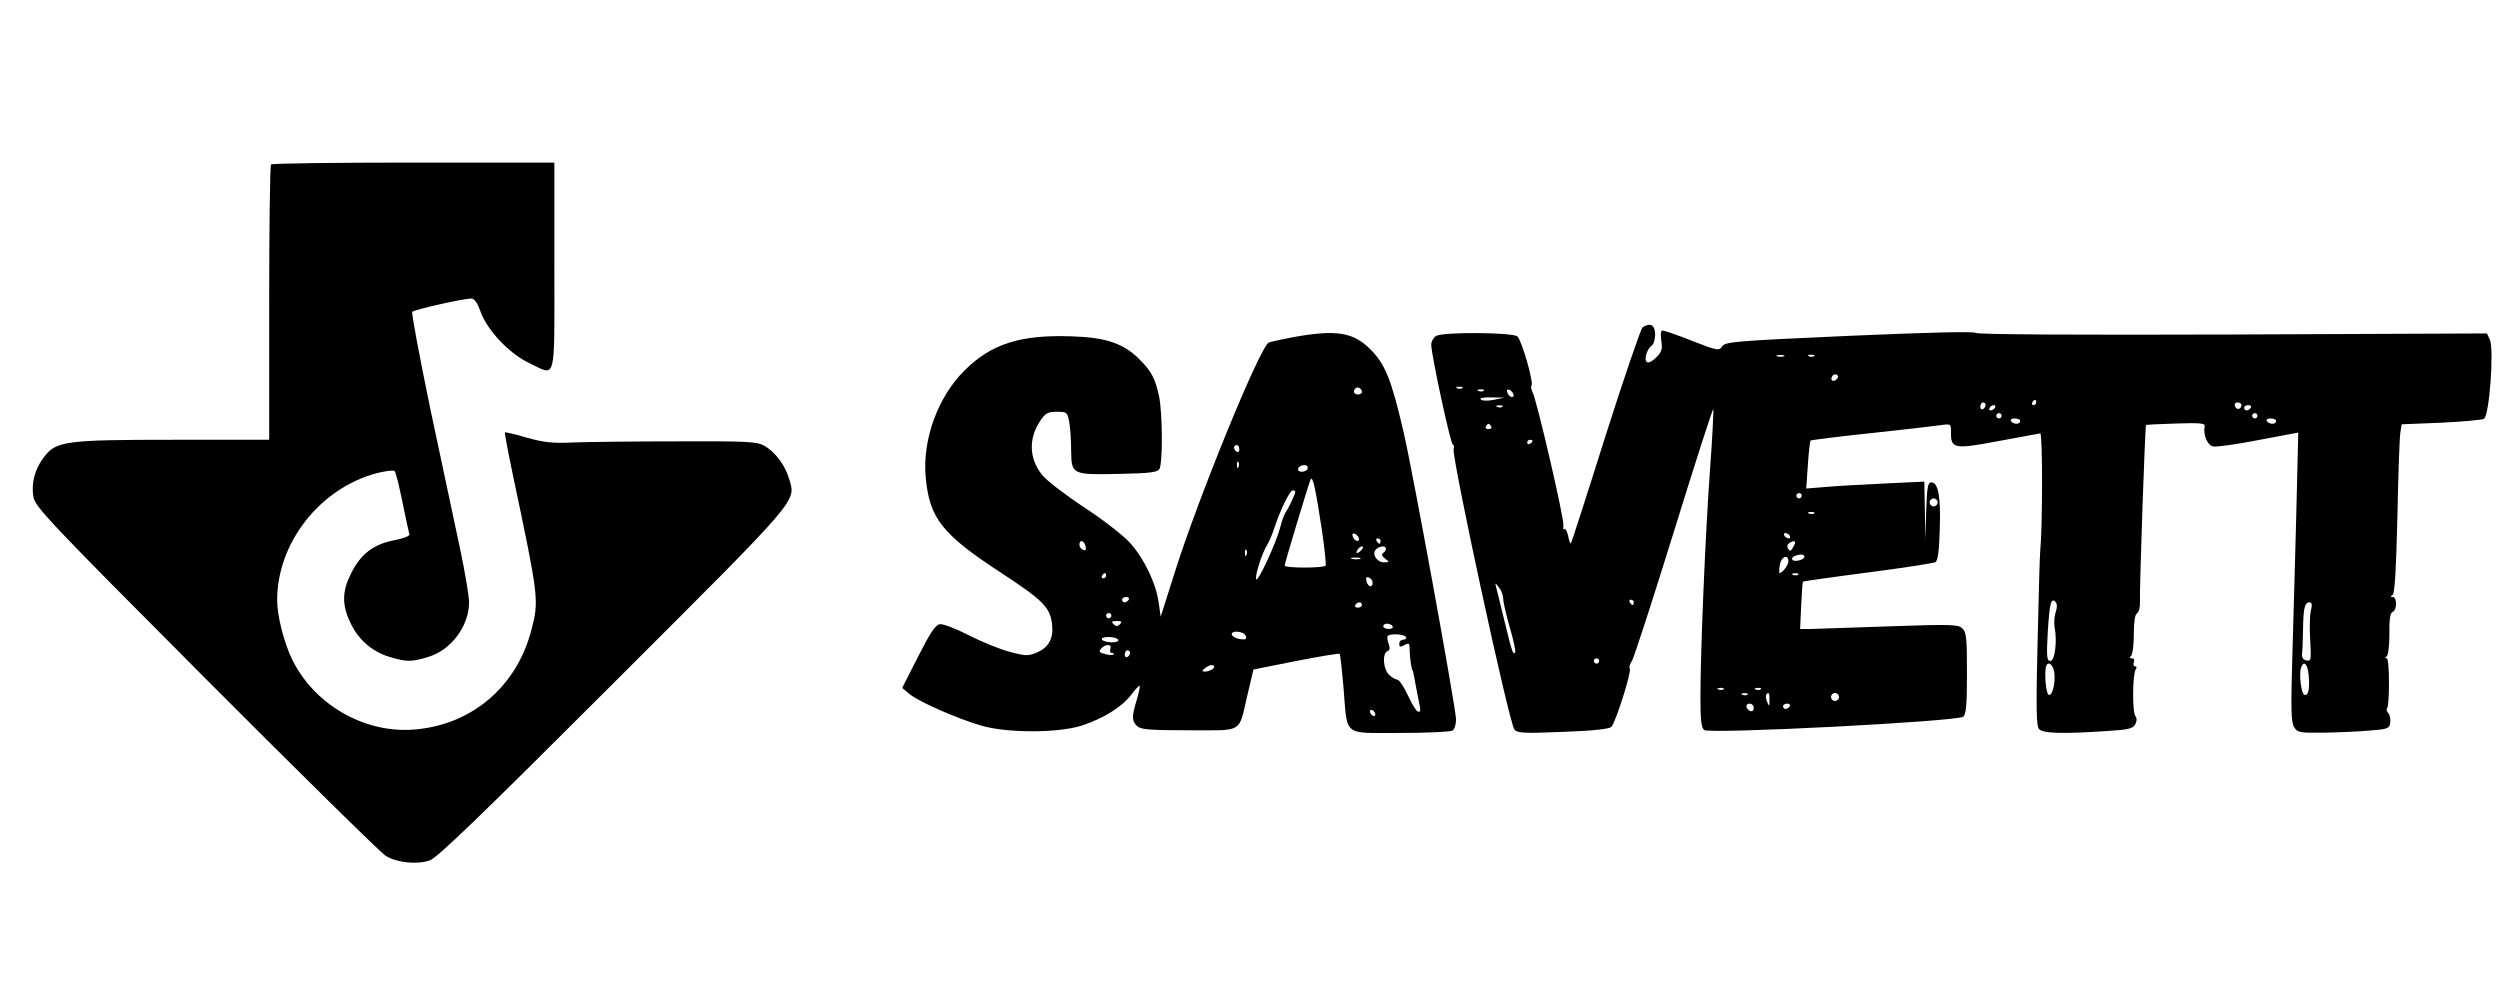 <?xml version="1.0" standalone="no"?>
<!DOCTYPE svg PUBLIC "-//W3C//DTD SVG 20010904//EN"
 "http://www.w3.org/TR/2001/REC-SVG-20010904/DTD/svg10.dtd">
<svg version="1.0" xmlns="http://www.w3.org/2000/svg"
 width="938pt" height="375pt" viewBox="0 0 938 375"
 preserveAspectRatio="xMidYMid meet">

<g transform="translate(0,375) scale(0.1,-0.1)"
fill="#000000" stroke="none">
<path d="M1017 3133 c-4 -3 -7 -237 -7 -520 l0 -513 -358 0 c-407 0 -442 -5
-487 -65 -34 -44 -48 -97 -40 -148 7 -39 48 -83 648 -685 353 -354 656 -652
674 -663 42 -26 118 -34 166 -17 28 10 191 167 687 663 708 707 686 681 661
768 -16 53 -53 102 -94 125 -28 15 -64 17 -322 16 -159 0 -335 -2 -390 -4 -82
-4 -114 0 -179 18 -43 13 -80 21 -82 20 -1 -2 13 -78 32 -168 95 -450 97 -463
68 -573 -56 -217 -230 -362 -451 -375 -183 -10 -365 97 -447 264 -30 62 -56
162 -56 221 -1 216 161 422 375 478 33 8 62 12 66 7 4 -4 17 -56 29 -116 12
-60 24 -114 26 -120 3 -7 -21 -16 -57 -23 -77 -15 -125 -51 -161 -123 -34 -66
-36 -118 -4 -185 29 -64 82 -110 148 -130 64 -19 82 -19 144 0 86 25 154 116
154 205 0 22 -15 113 -34 202 -19 90 -69 325 -111 522 -41 198 -72 363 -68
366 9 9 194 50 221 50 12 0 23 -16 35 -49 25 -70 107 -157 182 -193 104 -49
95 -83 95 362 l0 390 -528 0 c-291 0 -532 -3 -535 -7z"/>
<path d="M6163 2522 c-6 -4 -69 -187 -139 -407 -69 -220 -128 -402 -130 -404
-2 -2 -7 10 -10 27 -4 18 -10 29 -14 27 -5 -3 -6 3 -4 12 5 19 -100 472 -116
502 -5 10 -7 21 -4 24 10 9 -37 172 -53 185 -21 15 -275 17 -304 2 -10 -6 -19
-21 -19 -33 0 -37 72 -372 81 -375 4 -2 6 -9 3 -16 -9 -25 208 -1029 228
-1053 11 -14 36 -15 183 -9 113 4 174 11 181 19 16 17 76 206 69 218 -4 5 0
18 8 29 7 11 78 229 157 484 79 256 146 463 148 461 2 -2 -3 -104 -12 -227
-18 -248 -36 -683 -36 -854 0 -85 3 -114 14 -123 19 -16 951 32 972 50 11 9
14 45 14 164 0 132 -2 154 -18 168 -15 14 -45 15 -272 7 -140 -5 -273 -9 -296
-10 l-40 0 4 88 c2 48 5 88 7 90 1 1 111 17 243 34 133 17 247 35 254 39 9 6
14 45 16 126 4 122 -6 173 -32 173 -13 0 -16 -20 -19 -107 l-3 -108 -2 109 -2
109 -147 -7 c-82 -4 -181 -9 -222 -13 l-74 -6 6 88 c3 48 8 89 10 92 2 2 105
15 228 28 123 13 241 27 262 30 37 5 37 5 37 -29 0 -60 13 -62 178 -31 81 15
151 28 157 29 9 1 9 -344 0 -439 -2 -17 -6 -171 -10 -342 -6 -246 -5 -316 5
-328 14 -17 87 -19 253 -8 82 5 100 9 108 25 7 12 7 24 1 31 -12 14 -11 156 1
175 5 7 4 12 -2 12 -6 0 -8 7 -5 15 4 9 0 15 -7 15 -9 0 -10 3 -4 8 6 4 11 40
11 80 0 48 4 76 12 81 7 4 12 23 11 42 -2 46 19 661 23 664 2 2 53 4 113 6 90
3 109 1 107 -10 -7 -31 10 -71 31 -76 12 -3 89 8 171 24 l149 28 -7 -291 c-4
-160 -11 -403 -15 -541 -6 -203 -5 -254 6 -272 13 -22 20 -23 111 -22 53 1
131 4 172 8 69 5 75 8 78 29 2 13 -1 29 -7 36 -6 7 -8 15 -5 18 10 11 10 188
-1 188 -7 0 -7 3 0 8 6 4 10 42 10 84 -1 54 3 79 12 82 17 7 17 56 1 56 -10 0
-10 2 -1 8 8 5 13 90 18 292 3 157 8 299 11 316 l5 32 147 6 c81 4 154 10 162
15 20 11 38 260 22 296 l-11 24 -953 -4 c-600 -2 -957 0 -965 6 -7 6 -177 2
-475 -11 -424 -19 -464 -22 -476 -39 -12 -18 -18 -17 -113 20 -55 22 -105 39
-111 39 -7 0 -8 -13 -5 -37 5 -30 2 -42 -15 -60 -30 -32 -50 -30 -42 5 4 15
13 31 21 35 7 4 13 24 13 42 0 36 -18 46 -47 27z m530 -109 c-7 -2 -19 -2 -25
0 -7 3 -2 5 12 5 14 0 19 -2 13 -5z m114 1 c-3 -3 -12 -4 -19 -1 -8 3 -5 6 6
6 11 1 17 -2 13 -5z m84 -87 c-13 -13 -26 -3 -16 12 3 6 11 8 17 5 6 -4 6 -10
-1 -17z m-1404 -33 c-3 -3 -12 -4 -19 -1 -8 3 -5 6 6 6 11 1 17 -2 13 -5z m80
-10 c-3 -3 -12 -4 -19 -1 -8 3 -5 6 6 6 11 1 17 -2 13 -5z m111 -12 c6 -18
-15 -14 -22 4 -4 10 -1 14 6 12 6 -2 14 -10 16 -16z m-73 -22 c-22 -5 -44 -4
-49 1 -6 5 10 9 40 8 l49 -1 -40 -8z m2035 -10 c0 -5 -5 -10 -11 -10 -5 0 -7
5 -4 10 3 6 8 10 11 10 2 0 4 -4 4 -10z m-190 -9 c0 -6 -4 -13 -10 -16 -5 -3
-10 1 -10 9 0 9 5 16 10 16 6 0 10 -4 10 -9z m960 0 c0 -17 -18 -21 -24 -6 -3
9 0 15 9 15 8 0 15 -4 15 -9z m-2773 -7 c-3 -3 -12 -4 -19 -1 -8 3 -5 6 6 6
11 1 17 -2 13 -5z m1848 -4 c-3 -5 -11 -10 -16 -10 -6 0 -7 5 -4 10 3 6 11 10
16 10 6 0 7 -4 4 -10z m960 0 c-3 -5 -10 -10 -16 -10 -5 0 -9 5 -9 10 0 6 7
10 16 10 8 0 12 -4 9 -10z m-935 -30 c0 -5 -4 -10 -10 -10 -5 0 -10 5 -10 10
0 6 5 10 10 10 6 0 10 -4 10 -10z m960 0 c0 -5 -4 -10 -10 -10 -5 0 -10 5 -10
10 0 6 5 10 10 10 6 0 10 -4 10 -10z m-890 -20 c0 -5 -6 -10 -14 -10 -8 0 -18
5 -21 10 -3 6 3 10 14 10 12 0 21 -4 21 -10z m960 0 c0 -5 -6 -10 -14 -10 -8
0 -18 5 -21 10 -3 6 3 10 14 10 12 0 21 -4 21 -10z m-2945 -20 c3 -5 -1 -10
-10 -10 -9 0 -13 5 -10 10 3 6 8 10 10 10 2 0 7 -4 10 -10z m155 -54 c0 -3 -4
-8 -10 -11 -5 -3 -10 -1 -10 4 0 6 5 11 10 11 6 0 10 -2 10 -4z m1010 -206 c0
-5 -4 -10 -10 -10 -5 0 -10 5 -10 10 0 6 5 10 10 10 6 0 10 -4 10 -10z m510
-25 c0 -8 -7 -15 -15 -15 -8 0 -15 7 -15 15 0 8 7 15 15 15 8 0 15 -7 15 -15z
m-463 -41 c-3 -3 -12 -4 -19 -1 -8 3 -5 6 6 6 11 1 17 -2 13 -5z m-92 -84 c3
-5 2 -10 -4 -10 -5 0 -13 5 -16 10 -3 6 -2 10 4 10 5 0 13 -4 16 -10z m14 -41
c-9 -17 -13 -19 -20 -8 -5 8 -3 16 4 21 22 14 28 8 16 -13z m41 -38 c0 -12
-39 -21 -45 -11 -3 5 1 11 7 13 21 9 38 8 38 -2z m-60 -17 c0 -14 -22 -44 -33
-44 -2 0 -2 14 1 30 4 31 32 43 32 14z m37 -50 c-3 -3 -12 -4 -19 -1 -8 3 -5
6 6 6 11 1 17 -2 13 -5z m-1107 -90 c0 -12 11 -61 25 -109 14 -48 23 -90 20
-93 -8 -9 -11 -2 -39 113 -15 61 -29 119 -32 130 -5 20 -5 20 10 1 9 -11 16
-30 16 -42z m490 -14 c0 -5 -2 -10 -4 -10 -3 0 -8 5 -11 10 -3 6 -1 10 4 10 6
0 11 -4 11 -10z m1583 -37 c-5 -15 -7 -41 -4 -57 10 -52 1 -126 -16 -126 -13
0 -15 15 -10 105 7 111 12 134 29 117 7 -7 7 -20 1 -39z m957 4 c-4 -19 -5
-69 -2 -111 4 -73 3 -78 -14 -74 -12 2 -18 11 -17 23 2 11 3 52 4 90 1 83 6
105 24 105 10 0 11 -9 5 -33z m-2670 -187 c0 -5 -4 -10 -10 -10 -5 0 -10 5
-10 10 0 6 5 10 10 10 6 0 10 -4 10 -10z m1706 -35 c9 -35 -4 -97 -19 -92 -11
3 -18 90 -9 110 7 15 22 6 28 -18z m956 -17 c5 -52 -1 -80 -16 -75 -12 4 -21
80 -12 103 10 27 24 13 28 -28z m-2195 -54 c-3 -3 -12 -4 -19 -1 -8 3 -5 6 6
6 11 1 17 -2 13 -5z m140 0 c-3 -3 -12 -4 -19 -1 -8 3 -5 6 6 6 11 1 17 -2 13
-5z m-50 -20 c-3 -3 -12 -4 -19 -1 -8 3 -5 6 6 6 11 1 17 -2 13 -5z m82 -21
c0 -25 -1 -25 -8 -8 -5 11 -7 23 -4 28 8 14 13 7 12 -20z m261 12 c0 -8 -7
-15 -15 -15 -8 0 -15 7 -15 15 0 8 7 15 15 15 8 0 15 -7 15 -15z m-320 -41 c0
-9 -5 -14 -12 -12 -18 6 -21 28 -4 28 9 0 16 -7 16 -16z m135 6 c-3 -5 -10
-10 -16 -10 -5 0 -9 5 -9 10 0 6 7 10 16 10 8 0 12 -4 9 -10z"/>
<path d="M4852 2485 c-39 -8 -81 -16 -91 -20 -31 -9 -269 -591 -357 -874 l-49
-155 -8 55 c-10 71 -54 163 -107 222 -24 27 -100 86 -170 132 -70 46 -142 101
-159 122 -50 61 -53 137 -8 204 19 29 29 34 62 34 38 0 40 -1 47 -40 4 -22 7
-70 7 -107 1 -89 4 -90 182 -86 111 2 142 6 149 18 13 21 12 208 -1 272 -14
66 -28 94 -71 137 -60 62 -127 85 -256 89 -193 7 -303 -28 -403 -128 -100 -99
-158 -258 -146 -398 14 -157 60 -216 289 -365 149 -98 177 -125 185 -186 7
-54 -11 -89 -54 -108 -35 -15 -43 -15 -103 1 -36 9 -105 37 -154 62 -48 25
-98 44 -110 42 -16 -2 -36 -32 -81 -121 l-60 -118 30 -25 c36 -28 173 -89 265
-116 96 -29 291 -29 380 0 81 27 149 69 185 116 15 20 29 35 31 33 2 -2 -3
-26 -11 -53 -19 -62 -19 -79 1 -98 13 -13 45 -16 194 -16 208 0 186 -13 220
131 l23 97 160 32 c87 17 161 29 163 27 3 -2 9 -60 15 -128 15 -185 -5 -169
211 -169 101 0 190 4 198 9 8 6 13 23 13 43 -3 55 -161 922 -197 1078 -46 198
-69 254 -125 310 -64 64 -129 74 -289 45z m258 -206 c0 -5 -7 -9 -15 -9 -15 0
-20 12 -9 23 8 8 24 -1 24 -14z m-460 -215 c0 -8 -4 -12 -10 -9 -5 3 -10 10
-10 16 0 5 5 9 10 9 6 0 10 -7 10 -16z m-3 -66 c-3 -8 -6 -5 -6 6 -1 11 2 17
5 13 3 -3 4 -12 1 -19z m258 -9 c-8 -12 -35 -12 -35 0 0 11 22 20 33 14 4 -2
5 -9 2 -14z m55 -229 c10 -69 16 -128 14 -132 -7 -10 -154 -10 -154 0 0 8 87
297 97 322 8 20 19 -33 43 -190z m-100 145 c0 -8 -24 -60 -35 -75 -6 -8 -16
-35 -22 -60 -15 -58 -85 -209 -90 -193 -5 14 23 99 41 128 7 11 19 38 26 60
22 68 59 145 70 145 5 0 10 -2 10 -5z m238 -173 c6 -18 -15 -14 -22 4 -4 10
-1 14 6 12 6 -2 14 -10 16 -16z m82 -12 c0 -5 -2 -10 -4 -10 -3 0 -8 5 -11 10
-3 6 -1 10 4 10 6 0 11 -4 11 -10z m-1107 -19 c3 -14 1 -18 -9 -14 -8 3 -14
11 -14 19 0 21 17 17 23 -5z m1035 -15 c-7 -8 -15 -12 -17 -11 -5 6 10 25 20
25 5 0 4 -6 -3 -14z m92 5 c0 -6 -5 -13 -11 -16 -6 -5 -4 -12 8 -21 17 -13 17
-13 -4 -14 -27 0 -47 32 -31 48 14 14 38 16 38 3z m-523 -23 c-3 -8 -6 -5 -6
6 -1 11 2 17 5 13 3 -3 4 -12 1 -19z m426 -15 c-7 -2 -21 -2 -30 0 -10 3 -4 5
12 5 17 0 24 -2 18 -5z m-953 -63 c0 -5 -5 -10 -11 -10 -5 0 -7 5 -4 10 3 6 8
10 11 10 2 0 4 -4 4 -10z m1000 -26 c0 -21 -17 -17 -23 5 -3 14 -1 18 9 14 8
-3 14 -11 14 -19z m-915 -64 c-3 -5 -10 -10 -16 -10 -5 0 -9 5 -9 10 0 6 7 10
16 10 8 0 12 -4 9 -10z m875 -20 c0 -5 -7 -10 -16 -10 -8 0 -12 5 -9 10 3 6
10 10 16 10 5 0 9 -4 9 -10z m-940 -40 c0 -5 -4 -10 -10 -10 -5 0 -10 5 -10
10 0 6 5 10 10 10 6 0 10 -4 10 -10z m32 -32 c-9 -9 -15 -9 -24 0 -9 9 -7 12
12 12 19 0 21 -3 12 -12z m1023 -8 c3 -5 -3 -10 -14 -10 -12 0 -21 5 -21 10 0
6 6 10 14 10 8 0 18 -4 21 -10z m-551 -36 c5 -12 0 -15 -21 -12 -14 2 -28 9
-31 16 -6 18 45 15 52 -4z m601 -4 c3 -5 -1 -10 -9 -10 -9 0 -16 -7 -16 -15 0
-13 4 -14 20 -5 17 9 19 7 19 -17 0 -26 7 -78 11 -78 1 0 3 -9 5 -20 2 -11 8
-44 14 -74 13 -65 13 -61 1 -61 -5 0 -22 27 -37 60 -15 33 -34 60 -40 60 -7 0
-22 9 -32 19 -22 22 -25 80 -5 88 9 3 10 12 4 28 -5 13 -6 26 -3 29 10 10 61
7 68 -4z m-1080 -10 c4 -6 -6 -10 -24 -10 -16 0 -33 5 -36 10 -4 6 6 10 24 10
16 0 33 -4 36 -10z m-29 -35 c-3 -8 0 -15 6 -15 6 0 9 -2 6 -5 -3 -4 -18 -3
-32 1 -21 5 -24 9 -15 20 16 19 43 18 35 -1z m74 -14 c0 -6 -4 -13 -10 -16 -5
-3 -10 1 -10 9 0 9 5 16 10 16 6 0 10 -4 10 -9z m309 -62 c-8 -5 -21 -9 -29
-9 -12 1 -11 4 4 15 10 8 23 12 29 8 5 -3 3 -9 -4 -14z m611 -170 c0 -6 -4 -7
-10 -4 -5 3 -10 11 -10 16 0 6 5 7 10 4 6 -3 10 -11 10 -16z"/>
</g>
</svg>
